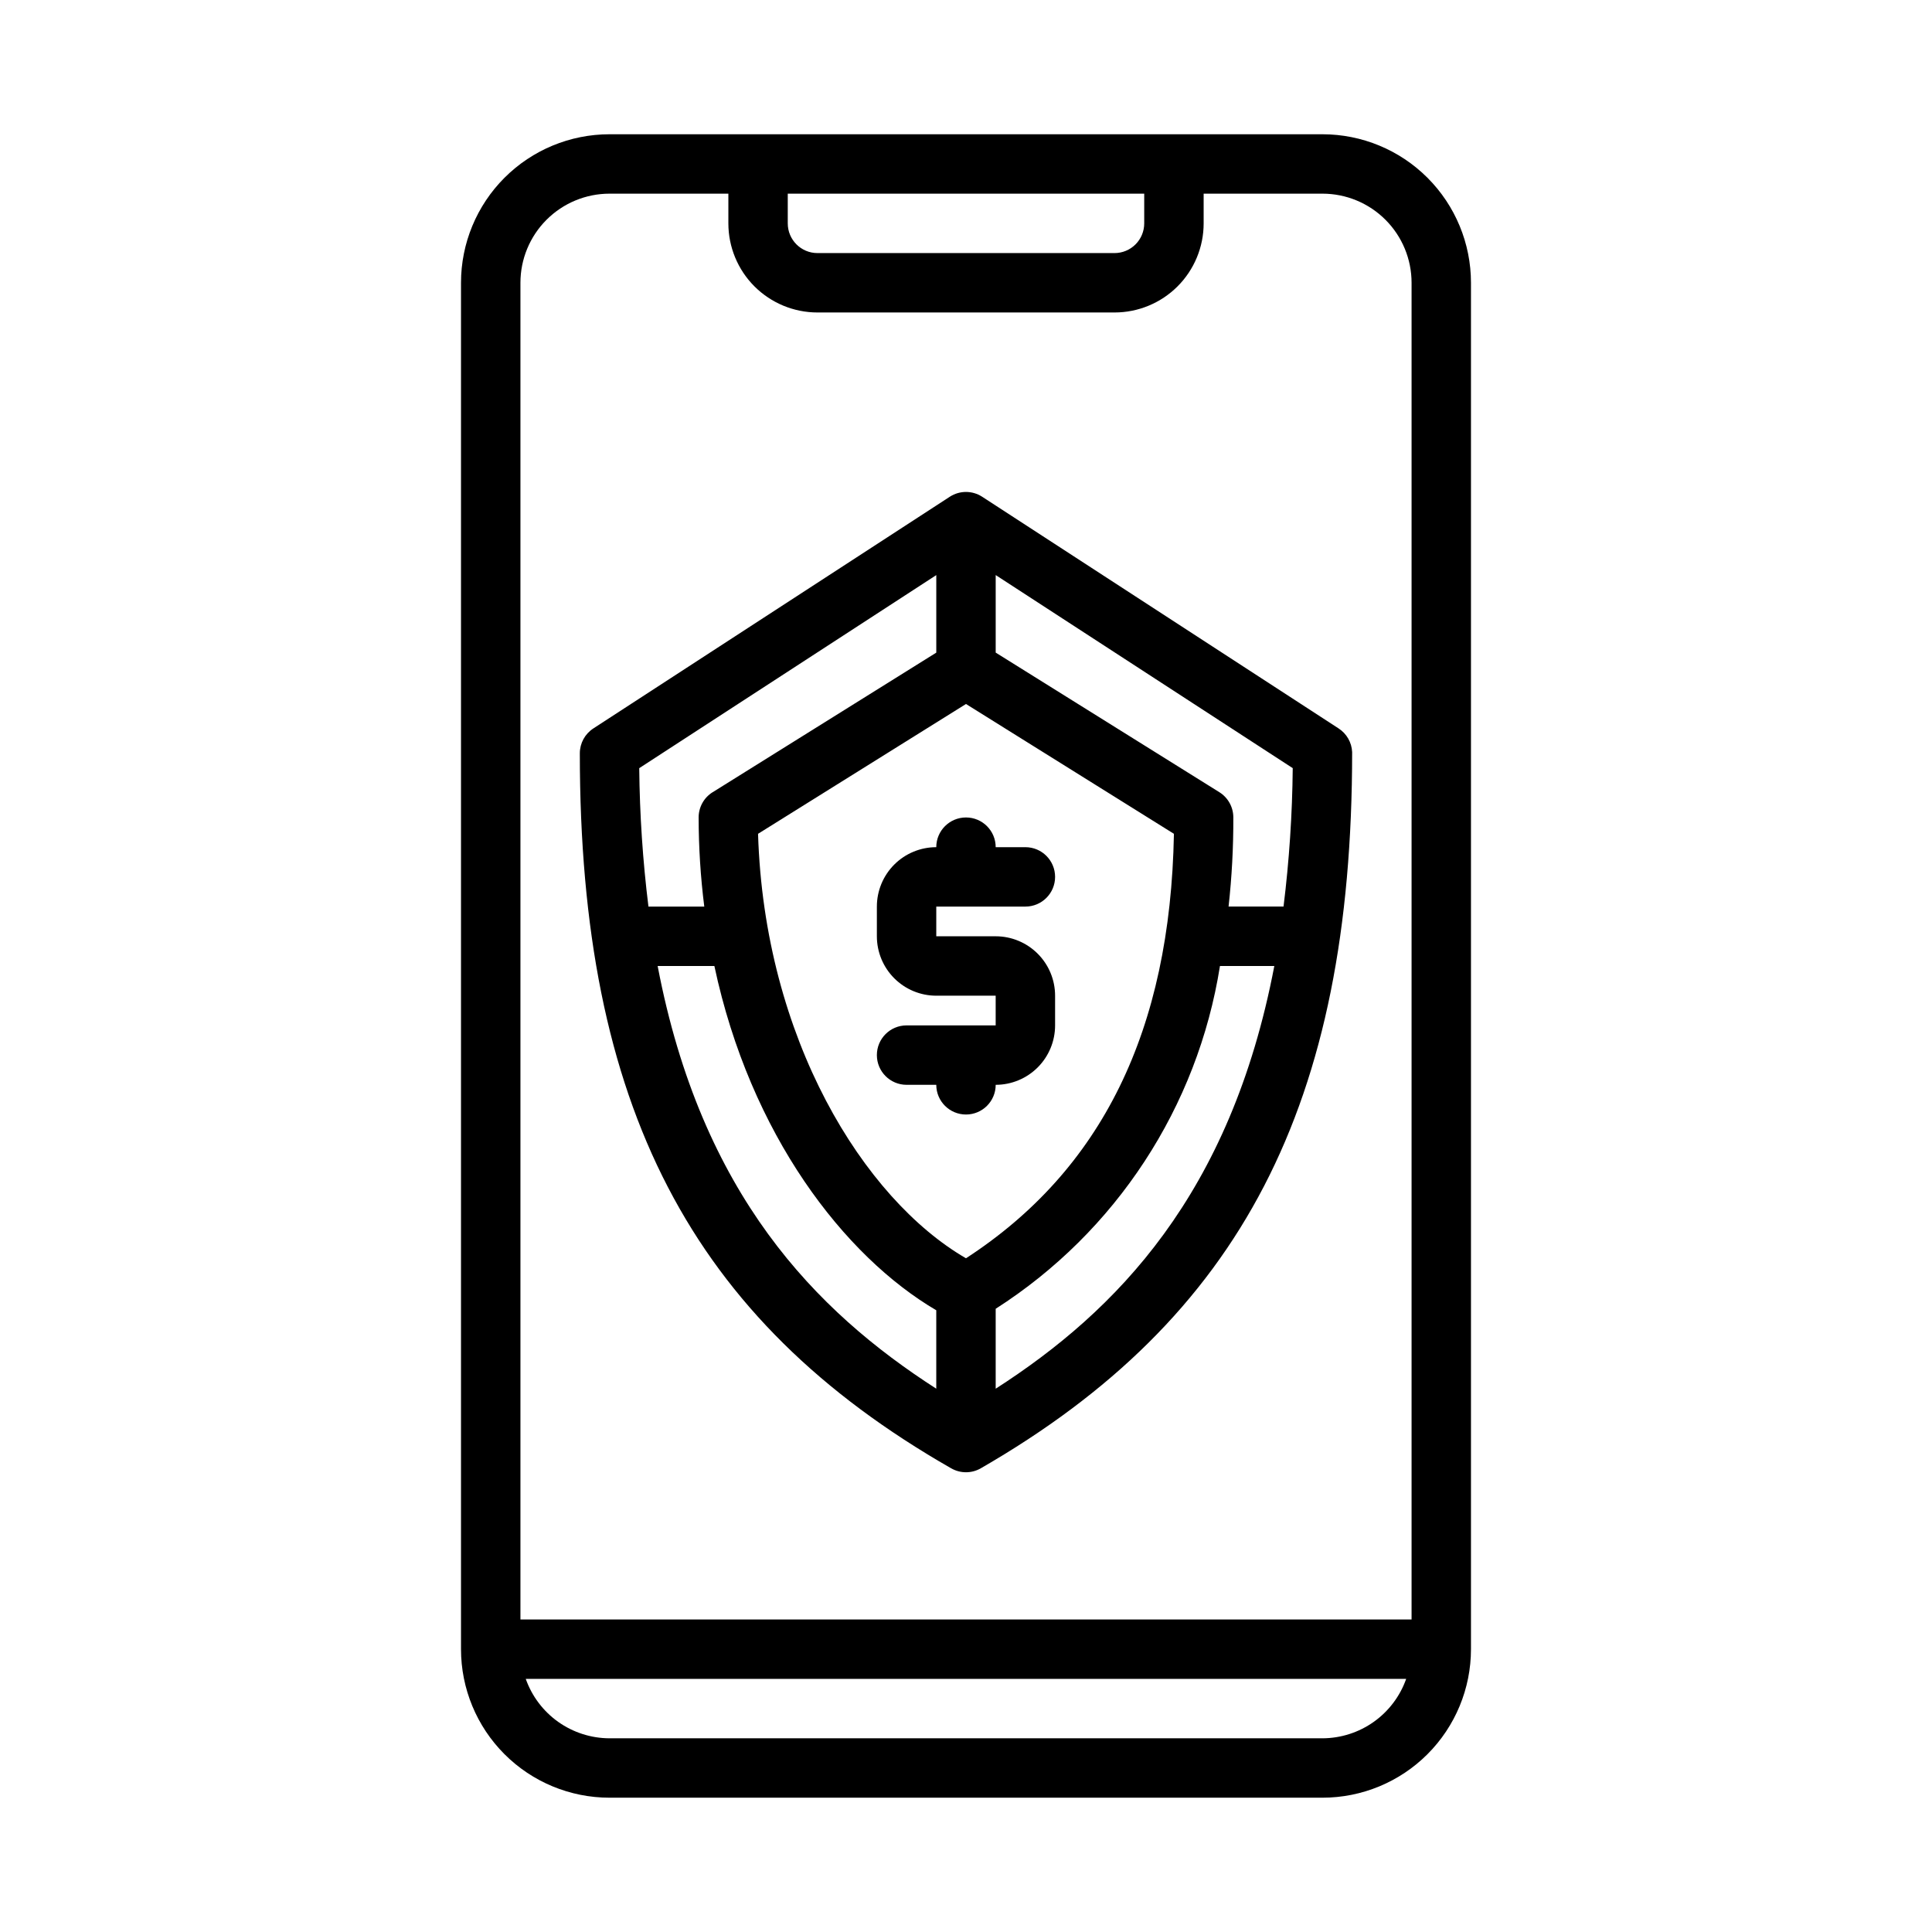 <?xml version="1.0" encoding="UTF-8"?>
<!-- Uploaded to: SVG Repo, www.svgrepo.com, Generator: SVG Repo Mixer Tools -->
<svg fill="#000000" width="800px" height="800px" version="1.1" viewBox="144 144 512 512" xmlns="http://www.w3.org/2000/svg">
 <g>
  <path d="m494.46 179.58h-188.93c-10.441 0-20.453 4.148-27.832 11.527-7.383 7.383-11.527 17.395-11.527 27.832v362.11c0 10.438 4.144 20.449 11.527 27.832 7.379 7.383 17.391 11.527 27.832 11.527h188.93c10.441 0 20.453-4.144 27.832-11.527 7.383-7.383 11.531-17.395 11.531-27.832v-362.11c0-10.438-4.148-20.449-11.531-27.832-7.379-7.379-17.391-11.527-27.832-11.527zm-47.23 15.742v7.875c0 2.086-0.828 4.09-2.305 5.566-1.477 1.477-3.481 2.305-5.566 2.305h-78.723c-4.348 0-7.871-3.523-7.871-7.871v-7.875zm-165.31 23.617c0-6.262 2.488-12.27 6.918-16.699 4.43-4.43 10.434-6.918 16.699-6.918h31.488v7.875c0 6.262 2.488 12.27 6.914 16.699 4.43 4.426 10.438 6.914 16.699 6.914h78.723c6.262 0 12.27-2.488 16.699-6.914 4.43-4.43 6.918-10.438 6.918-16.699v-7.875h31.488-0.004c6.266 0 12.273 2.488 16.699 6.918 4.43 4.43 6.918 10.438 6.918 16.699v354.24h-236.16zm212.54 385.73h-188.93c-4.875-0.016-9.621-1.535-13.598-4.352-3.973-2.82-6.977-6.801-8.602-11.395h233.32c-1.621 4.594-4.629 8.574-8.602 11.395-3.973 2.816-8.723 4.336-13.598 4.352z"/>
  <path d="m498.71 337.02-94.465-61.402c-2.59-1.664-5.91-1.664-8.504 0l-94.465 61.402h0.004c-2.254 1.445-3.617 3.934-3.621 6.613 0 93.363 29.441 150.04 98.398 189.48v-0.004c2.438 1.406 5.438 1.406 7.871 0 68.961-39.754 98.402-96.43 98.402-189.79-0.109-2.562-1.461-4.914-3.621-6.297zm-14.562 47.23h-14.566c0.871-7.84 1.289-15.727 1.262-23.617 0.004-2.719-1.395-5.25-3.699-6.691l-59.277-36.996v-20.547l78.719 51.168c-0.117 12.266-0.934 24.512-2.438 36.684zm-84.152 93.207c-27.16-15.742-53.449-58.254-55.105-112.49l55.105-34.402 55.105 34.402c-0.949 52.191-19.133 89.109-55.105 112.49zm-7.871-181.05v20.547l-59.277 37v-0.008c-2.309 1.441-3.707 3.973-3.703 6.691 0.008 7.898 0.508 15.785 1.496 23.617h-14.797c-1.508-12.172-2.32-24.418-2.441-36.684zm-73.844 103.59h15.035c9.523 44.715 34.402 76.91 58.805 91.238v20.781c-31.957-20.547-62.266-51.406-73.84-112.02zm89.586 112.02v-21.176c31.875-20.398 53.508-53.461 59.434-90.84h14.406c-11.574 60.613-41.879 91.473-73.84 112.02z"/>
  <path d="m423.61 407.87c0-4.176-1.656-8.18-4.609-11.133s-6.957-4.613-11.133-4.613h-15.746v-7.871h23.617c4.348 0 7.871-3.523 7.871-7.871 0-4.348-3.523-7.871-7.871-7.871h-7.871c0-4.348-3.523-7.875-7.871-7.875s-7.875 3.527-7.875 7.875c-4.176 0-8.18 1.656-11.133 4.609-2.949 2.953-4.609 6.957-4.609 11.133v7.871c0 4.176 1.66 8.18 4.609 11.133 2.953 2.953 6.957 4.613 11.133 4.613h15.742v7.871h-23.613c-4.348 0-7.871 3.523-7.871 7.871 0 4.348 3.523 7.875 7.871 7.875h7.871c0 4.348 3.527 7.871 7.875 7.871s7.871-3.523 7.871-7.871c4.176 0 8.18-1.66 11.133-4.613s4.609-6.957 4.609-11.133z"/>
 </g>
</svg>